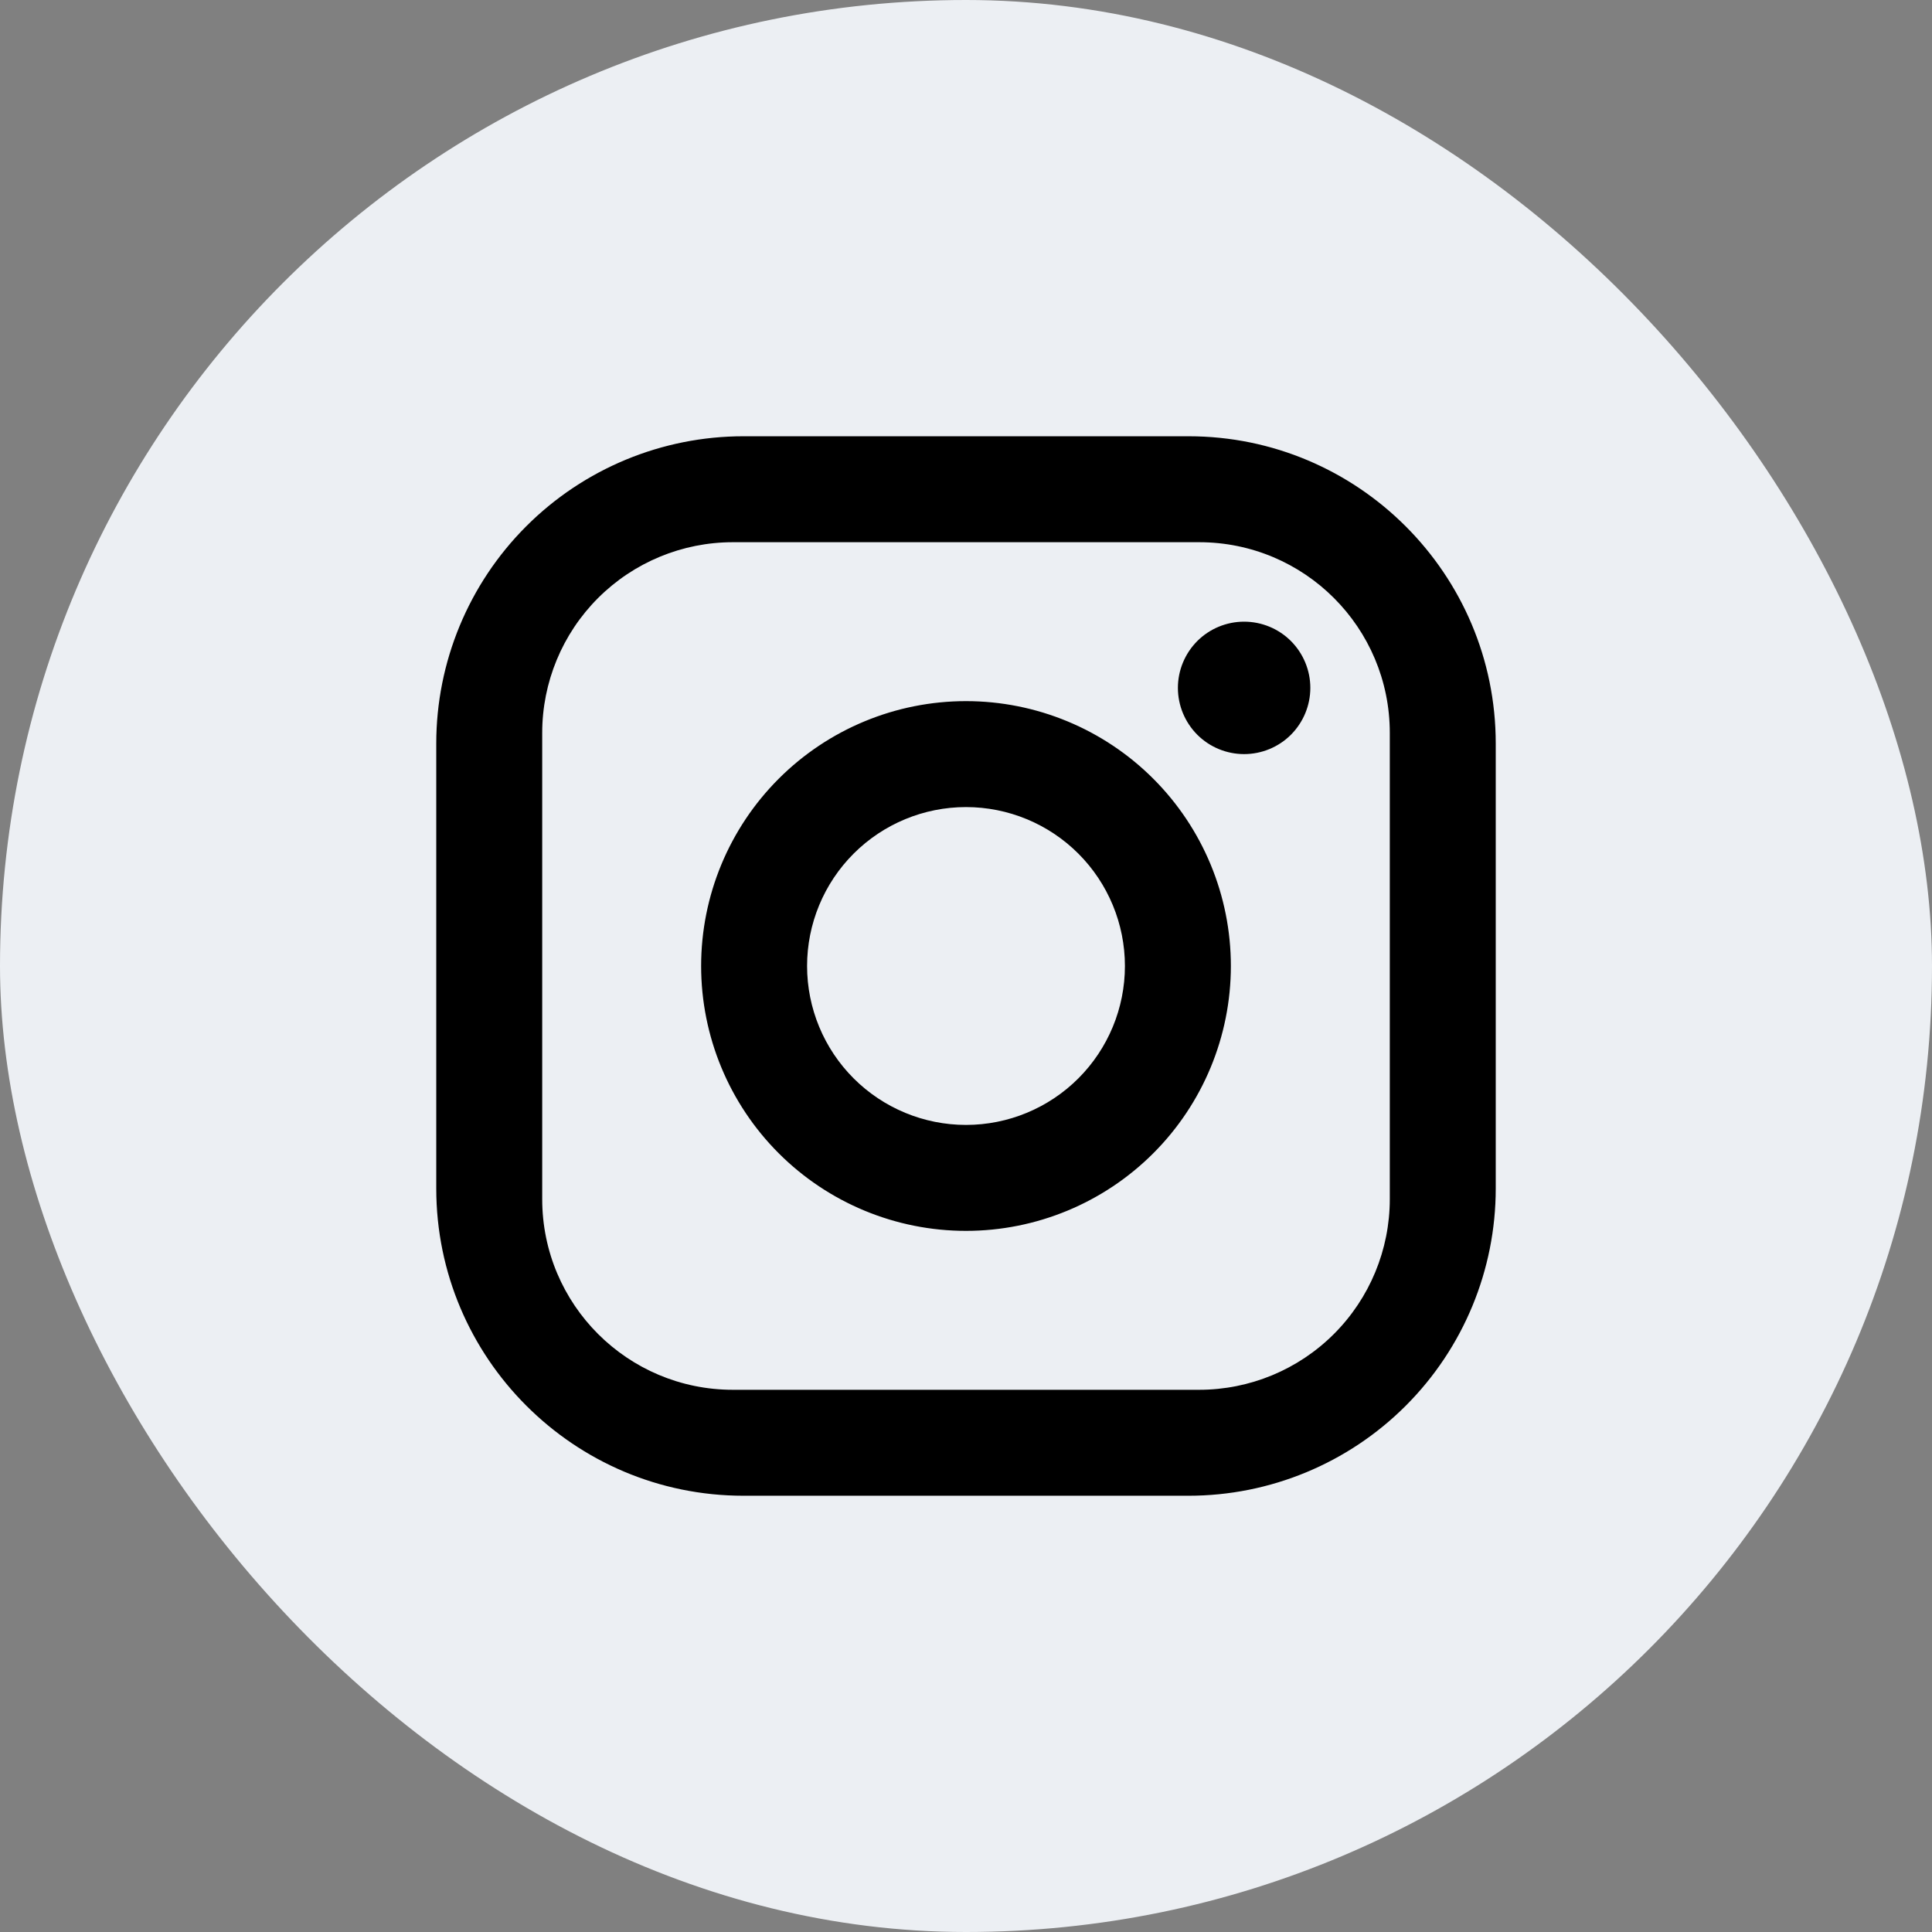 <svg width="31" height="31" viewBox="0 0 31 31" fill="none" xmlns="http://www.w3.org/2000/svg">
<rect x="0" y="0" width="31" height="31" fill="#808080" stroke="none"/>
<rect width="31" height="31" rx="15.5" fill="#ECEFF3"/>
<path d="M11.93 7H19.07C21.79 7 24 9.21 24 11.93V19.07C24 20.378 23.481 21.631 22.556 22.556C21.631 23.481 20.378 24 19.07 24H11.93C9.21 24 7 21.79 7 19.07V11.93C7 10.623 7.519 9.369 8.444 8.444C9.369 7.519 10.623 7 11.93 7ZM11.76 8.7C10.948 8.7 10.17 9.022 9.596 9.596C9.022 10.17 8.7 10.948 8.7 11.76V19.24C8.7 20.931 10.069 22.3 11.76 22.3H19.24C20.052 22.3 20.83 21.978 21.404 21.404C21.978 20.83 22.3 20.052 22.3 19.24V11.76C22.3 10.069 20.931 8.7 19.24 8.7H11.76ZM19.962 9.975C20.244 9.975 20.515 10.087 20.714 10.286C20.913 10.486 21.025 10.756 21.025 11.037C21.025 11.319 20.913 11.589 20.714 11.789C20.515 11.988 20.244 12.1 19.962 12.1C19.681 12.1 19.41 11.988 19.211 11.789C19.012 11.589 18.9 11.319 18.9 11.037C18.9 10.756 19.012 10.486 19.211 10.286C19.41 10.087 19.681 9.975 19.962 9.975ZM15.5 11.25C16.627 11.25 17.708 11.698 18.505 12.495C19.302 13.292 19.75 14.373 19.75 15.5C19.75 16.627 19.302 17.708 18.505 18.505C17.708 19.302 16.627 19.75 15.5 19.75C14.373 19.75 13.292 19.302 12.495 18.505C11.698 17.708 11.25 16.627 11.25 15.5C11.25 14.373 11.698 13.292 12.495 12.495C13.292 11.698 14.373 11.25 15.5 11.25ZM15.5 12.95C14.824 12.95 14.175 13.219 13.697 13.697C13.219 14.175 12.95 14.824 12.95 15.5C12.95 16.176 13.219 16.825 13.697 17.303C14.175 17.781 14.824 18.05 15.5 18.05C16.176 18.05 16.825 17.781 17.303 17.303C17.781 16.825 18.05 16.176 18.05 15.5C18.05 14.824 17.781 14.175 17.303 13.697C16.825 13.219 16.176 12.95 15.5 12.95Z" fill="black"/>
</svg>
